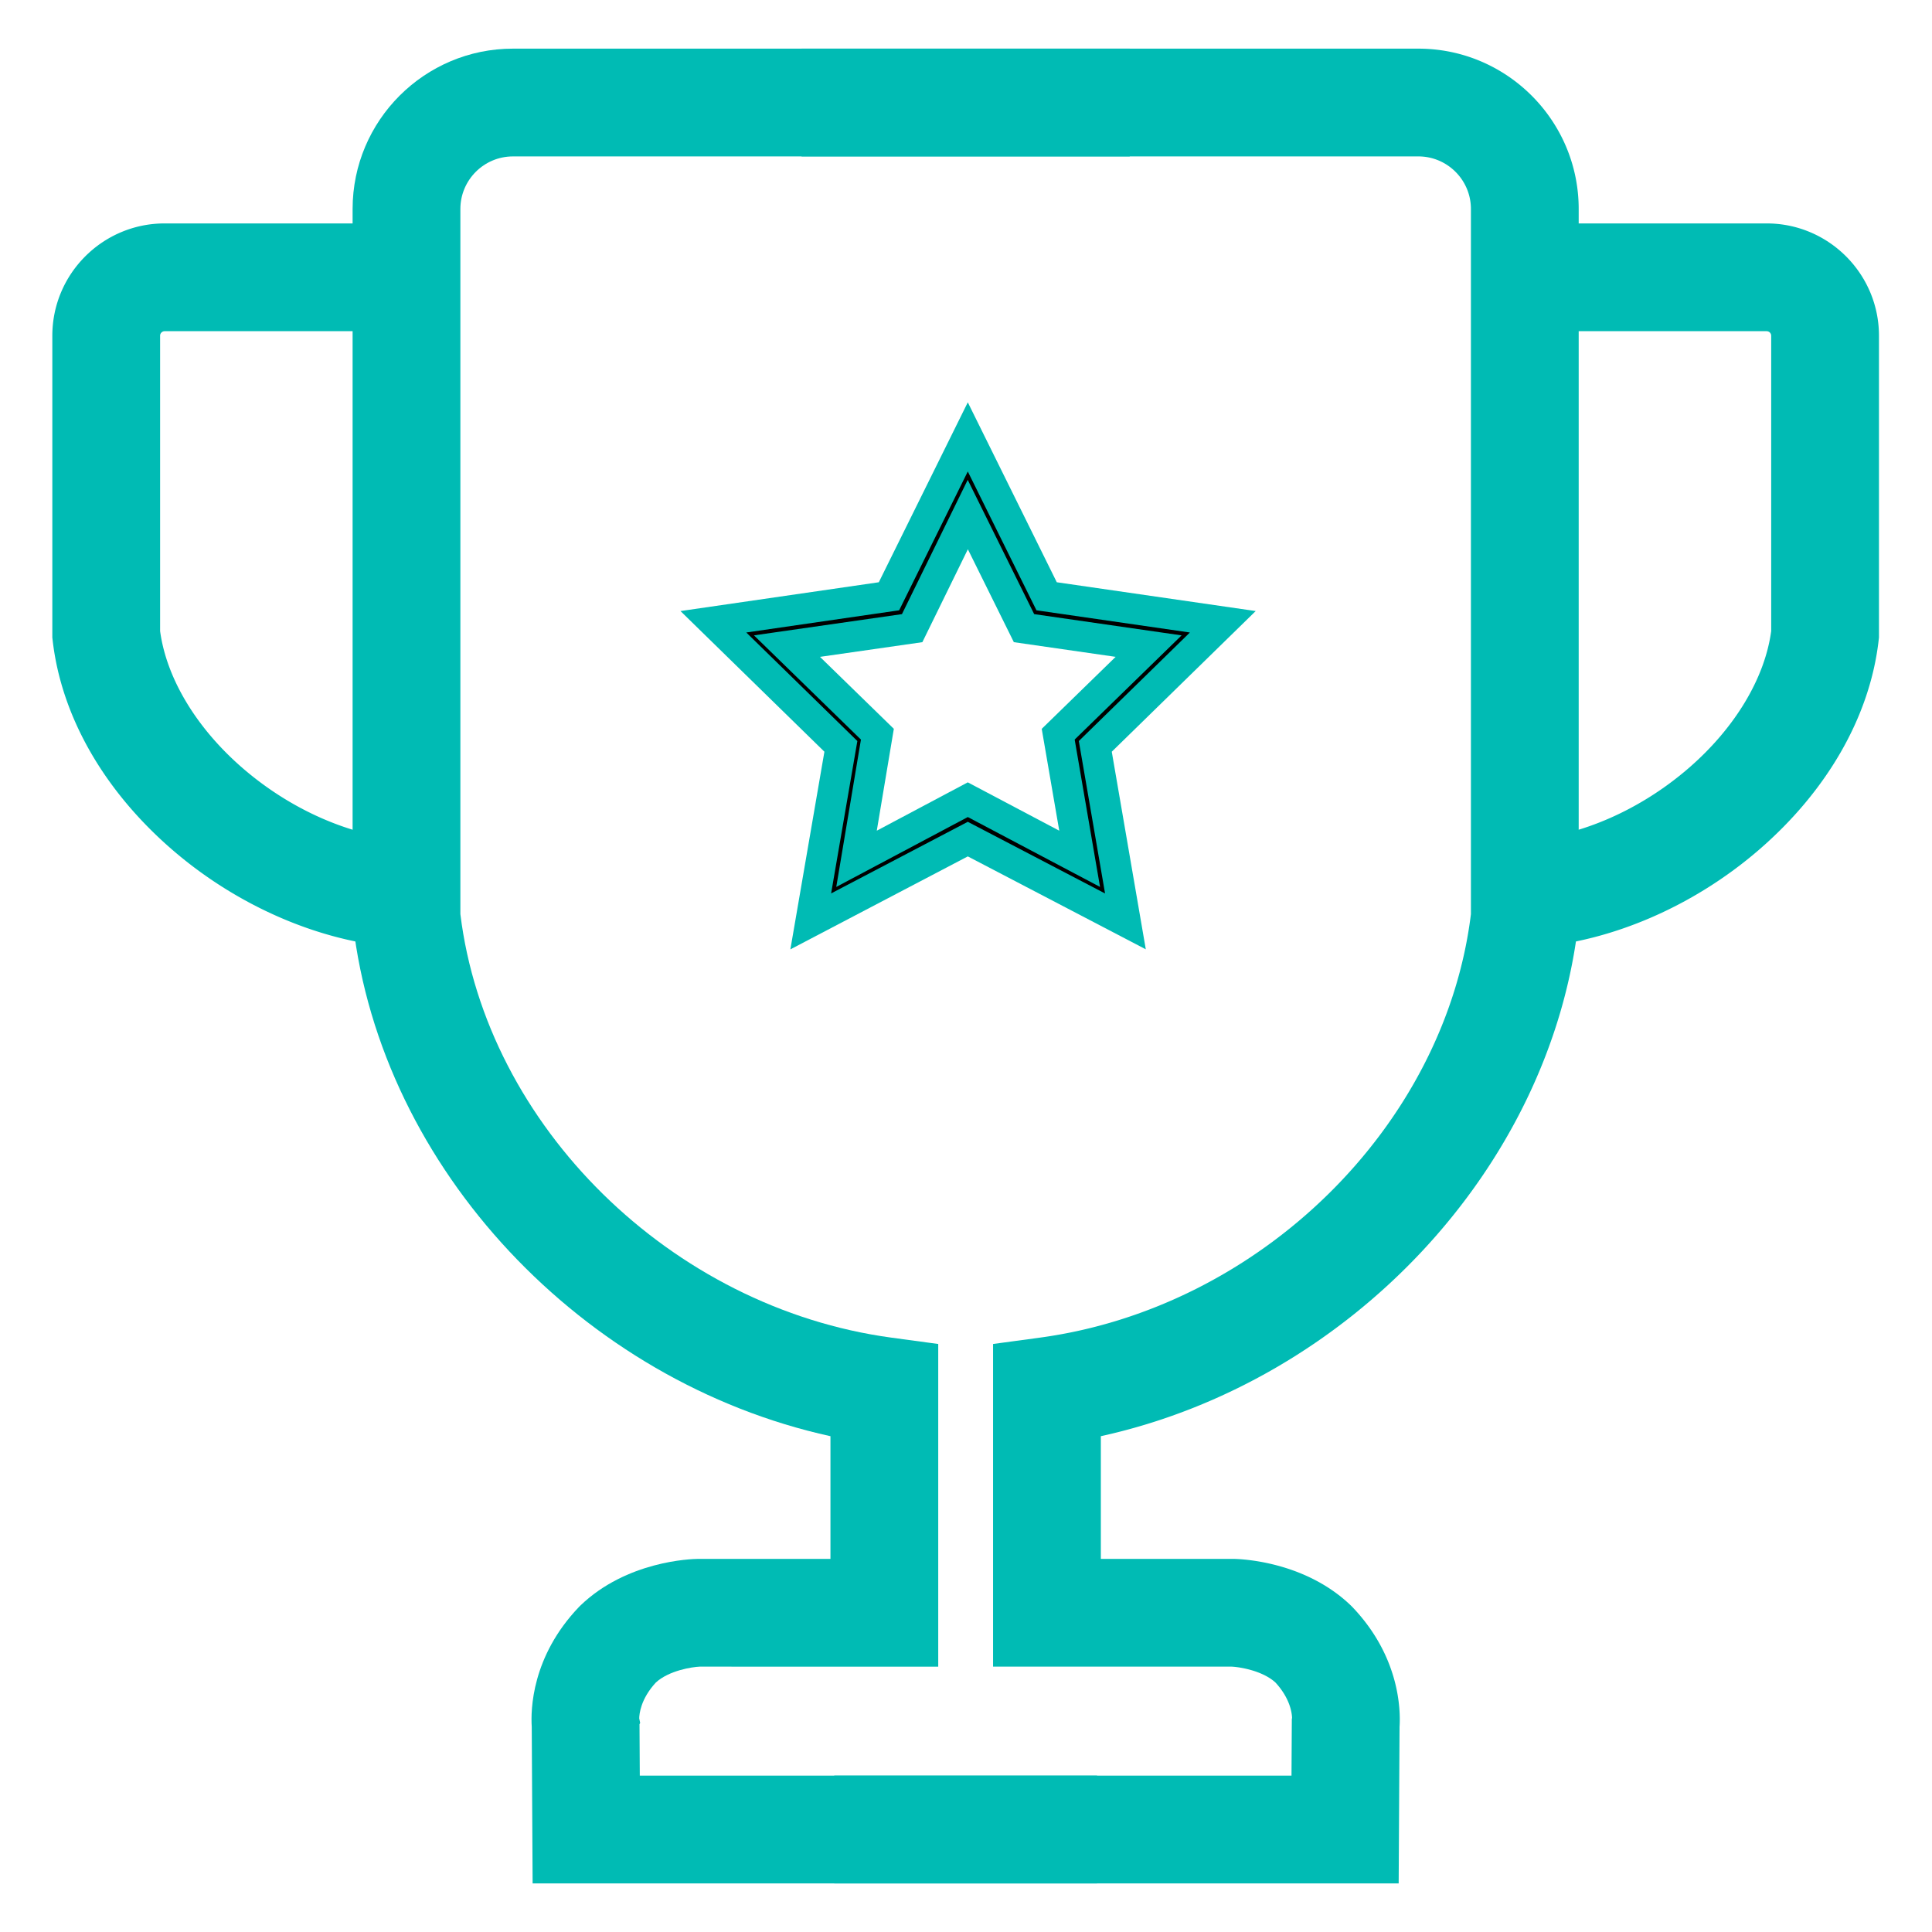 <svg t="1681180961402" class="icon" viewBox="0 0 1024 1024" version="1.1"
    xmlns="http://www.w3.org/2000/svg" p-id="954" width="55" height="55">
    <path d="M648.106 329.555l-93.379-13.515-41.774-84.471-41.776 84.471-93.071 13.515 67.575 66.041-15.971 92.764 83.242-43.615 83.549 43.615-15.971-92.763 67.577-66.042z m-135.152 94.299l-58.976 31.331 11.057-66.041-47.917-46.691 66.348-9.521 29.488-60.206 29.795 60.206 66.041 9.521-47.917 46.691 11.364 66.041-59.283-31.331z" p-id="955"></path>
    <path d="M418.912 503.191l18.039-104.768-76.281-74.55 105.117-15.264 47.167-95.373 47.167 95.371 105.432 15.263-76.289 74.553 18.035 104.737-94.337-49.249-94.049 49.279z m94.034-67.62l72.762 37.985-13.909-80.791 58.865-57.526-81.325-11.771-36.385-73.57-36.382 73.569-81.026 11.766 58.87 57.532-13.905 80.76 72.435-37.954z m-69.704 34.518l13.076-78.092-56.695-55.242 78.432-11.256 34.858-71.168 35.222 71.168 78.135 11.265-56.668 55.217 13.442 78.107-70.085-37.038-69.717 37.04z m69.699-55.431l48.485 25.623-9.289-53.974 39.169-38.165-53.946-7.779-24.37-49.241-24.117 49.241-54.264 7.788 39.143 38.14-9.04 53.988 48.23-25.62z" fill="#00bbb4" p-id="956"></path>
    <path d="M581.45 998.246H282.3l-0.466-83.017c-0.576-8.925-0.097-37.161 24.93-63.402l0.856-0.859c24.557-23.652 58.677-24.691 62.486-24.731l0.303-0.001h69.751v-65.023c-131.315-28.844-238.072-141.682-253.085-271.739l-0.189-1.632V110.756c0-46.855 38.12-84.973 84.975-84.973h326.918v57.122H271.859c-15.358 0-27.853 12.494-27.853 27.853v373.747c13.78 112.313 111.743 208.674 228.545 224.485l24.73 3.35v171.017H370.825c-4.057 0.175-16.206 2.032-23.182 8.381-8.116 8.772-8.816 16.794-8.839 19.06l0.496 2.354-0.352 0.738 0.153 27.234h242.348v57.122z" fill="#00bbb4" p-id="957"></path>
    <path d="M210.712 502.133c-41.344-3.075-84.817-21.896-119.273-51.635-36.315-31.344-58.873-70.755-63.515-110.974l-0.189-1.631V177.941c0-32.821 26.702-59.524 59.524-59.524h125.652v57.123H87.258a2.403 2.403 0 0 0-2.401 2.401v156.534c3.396 25.123 19.326 51.565 43.905 72.778 25.382 21.908 56.798 35.729 86.188 37.915l-4.239 56.965z m530.613 496.112h-299.148v-57.123h242.347l0.17-30.121 0.125-0.373c-0.057-2.473-0.91-10.324-8.836-18.891-6.978-6.35-19.127-8.207-23.184-8.381H526.345V712.339l24.728-3.35c116.803-15.811 214.764-112.172 228.545-224.485V110.756c0-15.357-12.494-27.852-27.852-27.852H424.848V25.784h326.918c46.855 0 84.973 38.119 84.973 84.973v377.084l-0.188 1.632C821.536 619.53 714.779 732.366 583.466 761.212v65.023h70.053c3.81 0.041 37.93 1.081 62.487 24.733l0.854 0.859c25.03 26.242 25.507 54.48 24.932 63.405l-0.467 83.015z" fill="#00bbb4" p-id="958"></path>
    <path d="M812.916 502.133l-4.24-56.965c29.392-2.186 60.805-16.005 86.19-37.914 24.578-21.214 40.509-47.657 43.904-72.779v-156.534a2.403 2.403 0 0 0-2.401-2.401H810.718v-57.123h125.651c32.82 0 59.522 26.702 59.522 59.524v159.949l-0.188 1.632c-4.643 40.22-27.2 79.631-63.515 110.974-34.455 29.739-77.93 48.561-119.272 51.636z" fill="#00bbb4" p-id="959"></path>
</svg>
